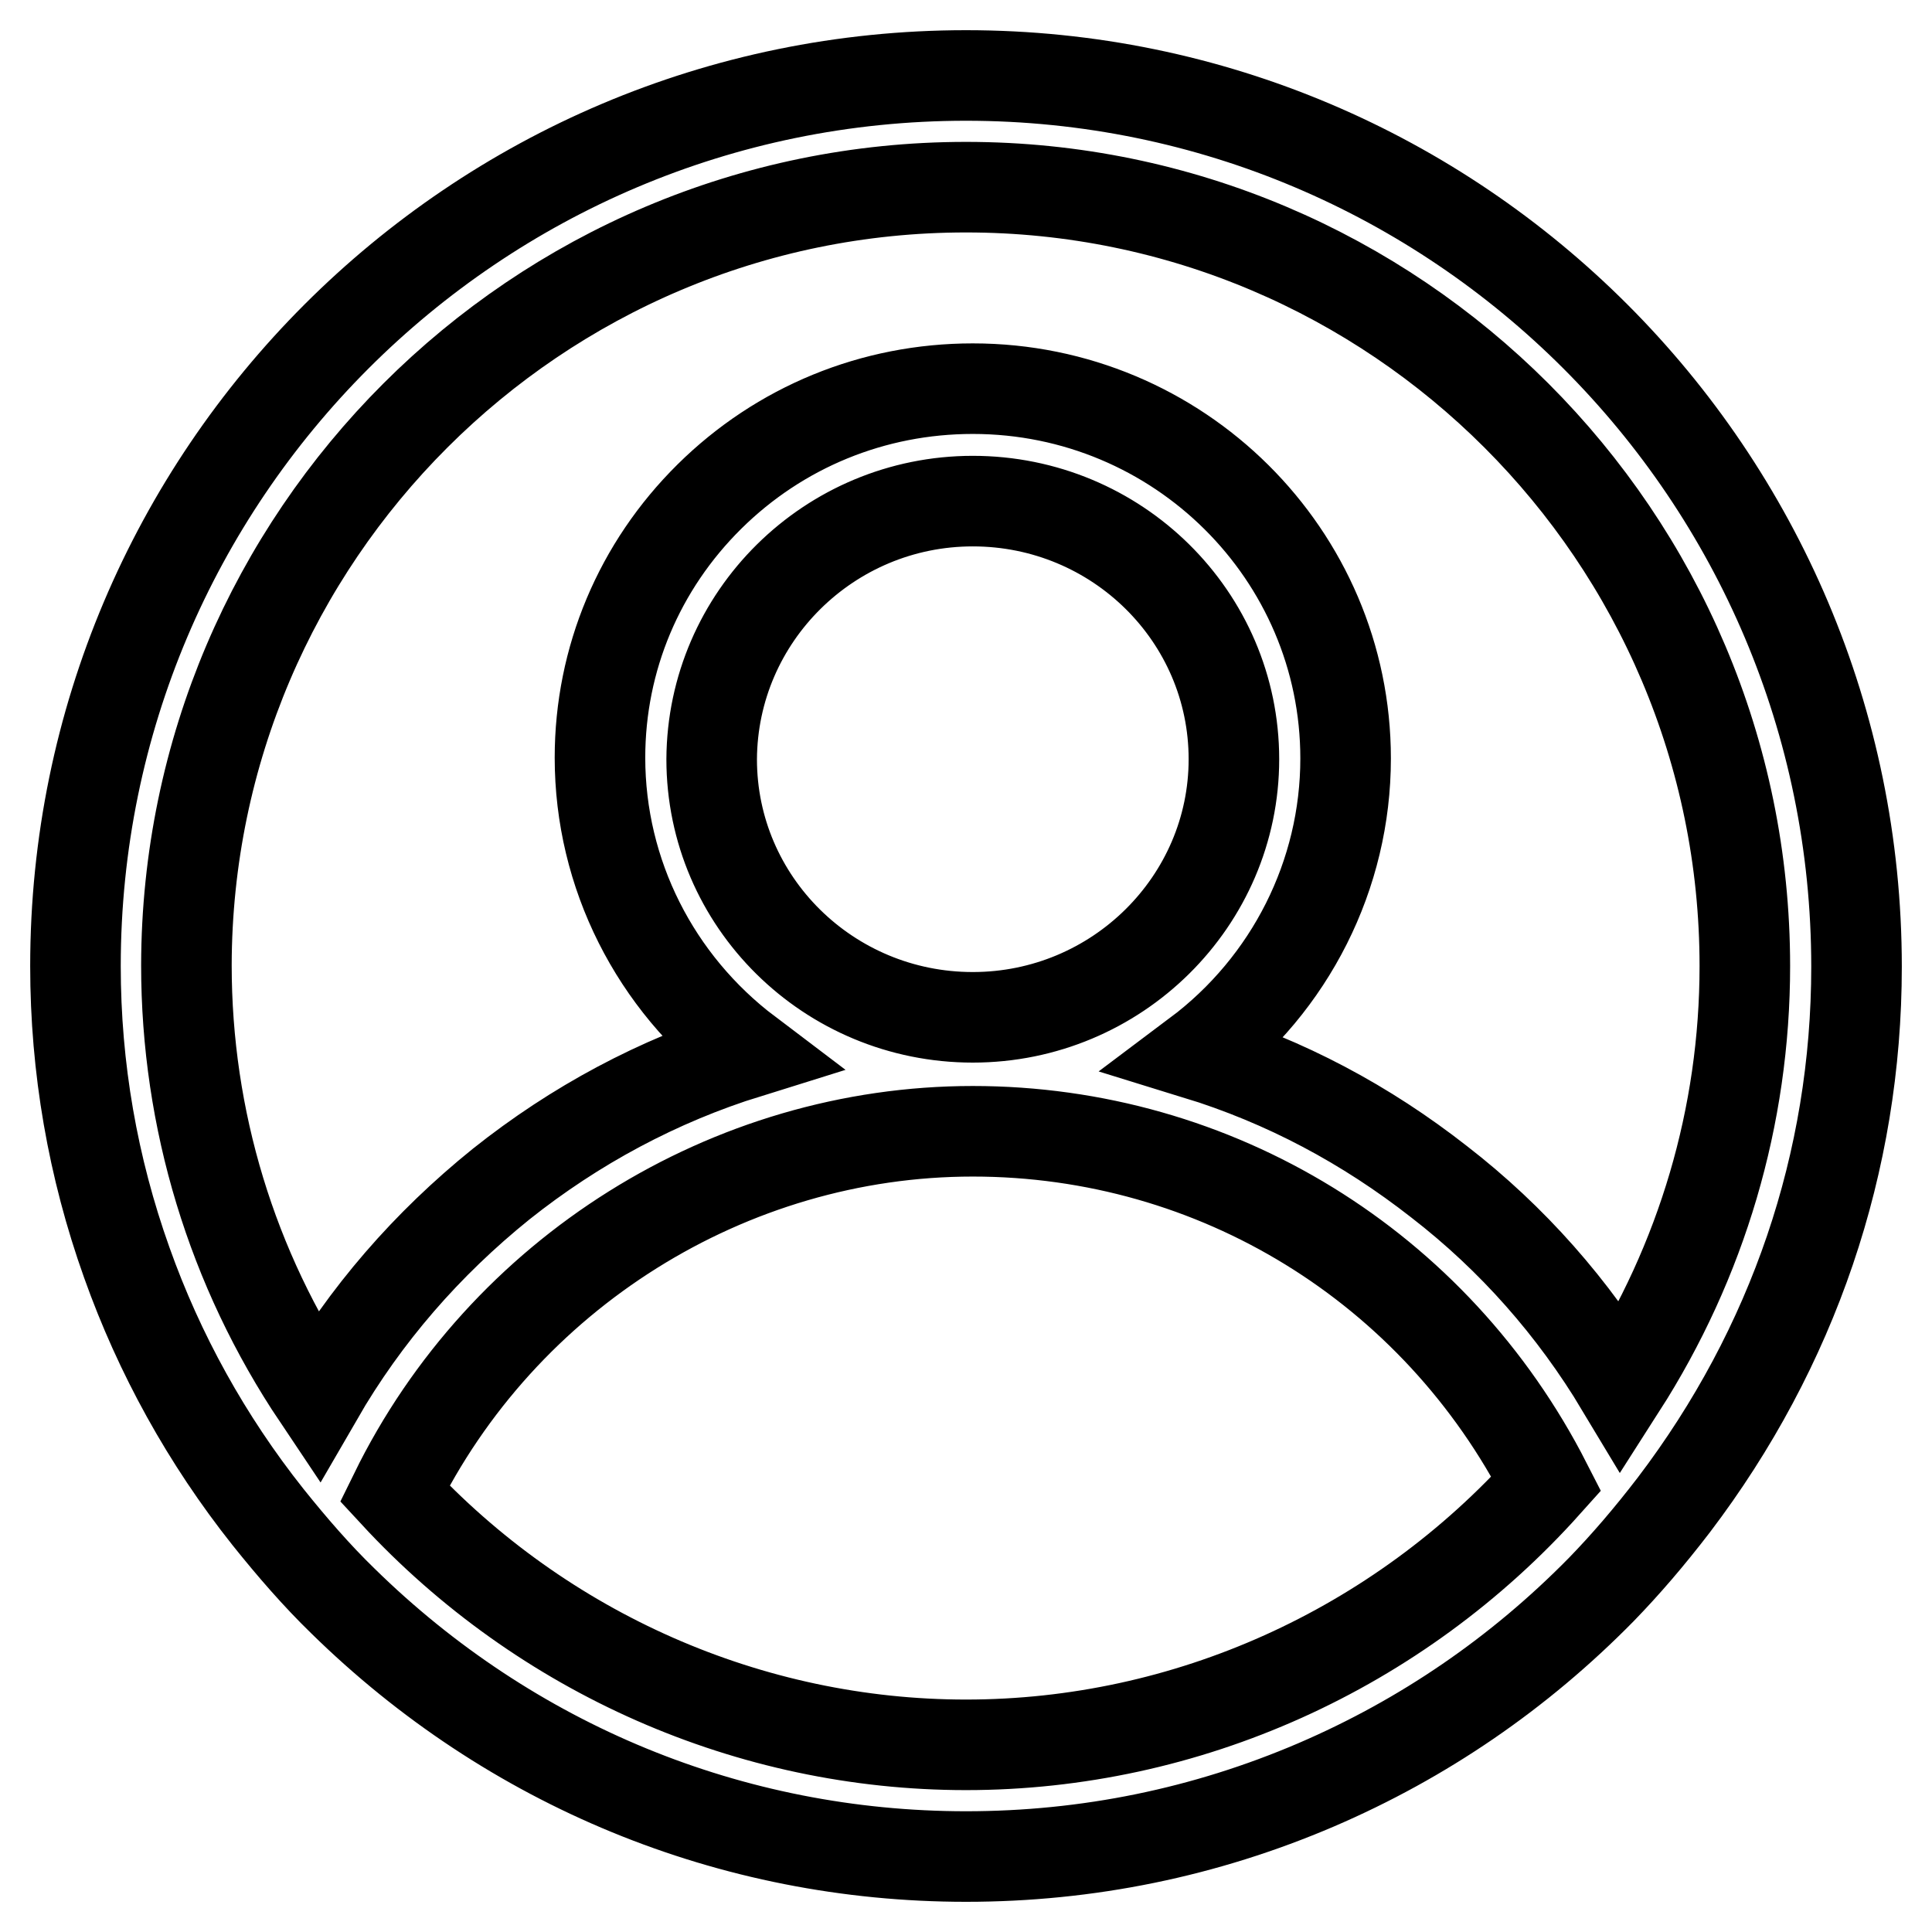 <?xml version="1.0" encoding="utf-8"?>
<!-- Svg Vector Icons : http://www.onlinewebfonts.com/icon -->
<!DOCTYPE svg PUBLIC "-//W3C//DTD SVG 1.1//EN" "http://www.w3.org/Graphics/SVG/1.1/DTD/svg11.dtd">
<svg version="1.1" xmlns="http://www.w3.org/2000/svg" xmlns:xlink="http://www.w3.org/1999/xlink" x="0px" y="0px" viewBox="0 0 256 256" enable-background="new 0 0 256 256" xml:space="preserve">
<g> <path stroke-width="12" fill-opacity="0" stroke="#000000"  d="M128,10C62.9,10,10,62.9,10,128c0,13.5,2.3,26.7,6.8,39.3c4.3,12.1,10.6,23.5,18.7,33.7 c3.2,4,6.5,7.8,9.9,11.1C67.6,233.9,96.9,246,128,246c16.1,0,31.7-3.2,46.4-9.5c14.2-6.1,26.9-14.8,37.8-25.9 c3.2-3.3,6.3-6.9,9.6-11.2c15.8-20.8,24.2-45.4,24.2-71.3C246,62.9,193.1,10,128,10L128,10z M128.9,66.4 c19.1,0,34.6,15.3,34.6,34.2c0,18.8-15.5,34.2-34.6,34.2c-19.1,0-34.6-15.3-34.6-34.2C94.4,81.7,109.9,66.4,128.9,66.4z  M128.9,149.9c32.2,0,61.3,17.9,76,46.7c-19.7,22-47.7,34.6-76.9,34.6c-28.6,0-56.1-12.1-75.7-33.3 C66.6,168.7,96.6,149.9,128.9,149.9L128.9,149.9z M178.3,100.5c0-27-22.1-49-49.4-49c-13.2,0-25.6,5.1-34.9,14.3 c-9.3,9.2-14.5,21.5-14.5,34.6c0,15.4,7.3,29.8,19.6,39.1c-11.9,3.7-22.9,9.6-32.7,17.4c-9.8,7.9-18,17.3-24.3,28.2 c-11.4-17-17.4-36.8-17.4-57.2C24.8,71.1,71.1,24.8,128,24.8c56.9,0,103.2,46.3,103.2,103.2c0,19.9-5.7,39.1-16.4,55.8 c-6.3-10.5-14.4-19.7-24.1-27.2c-9.7-7.6-20.4-13.3-32.1-16.9C171,130.4,178.3,115.9,178.3,100.5L178.3,100.5z"/></g>
</svg>